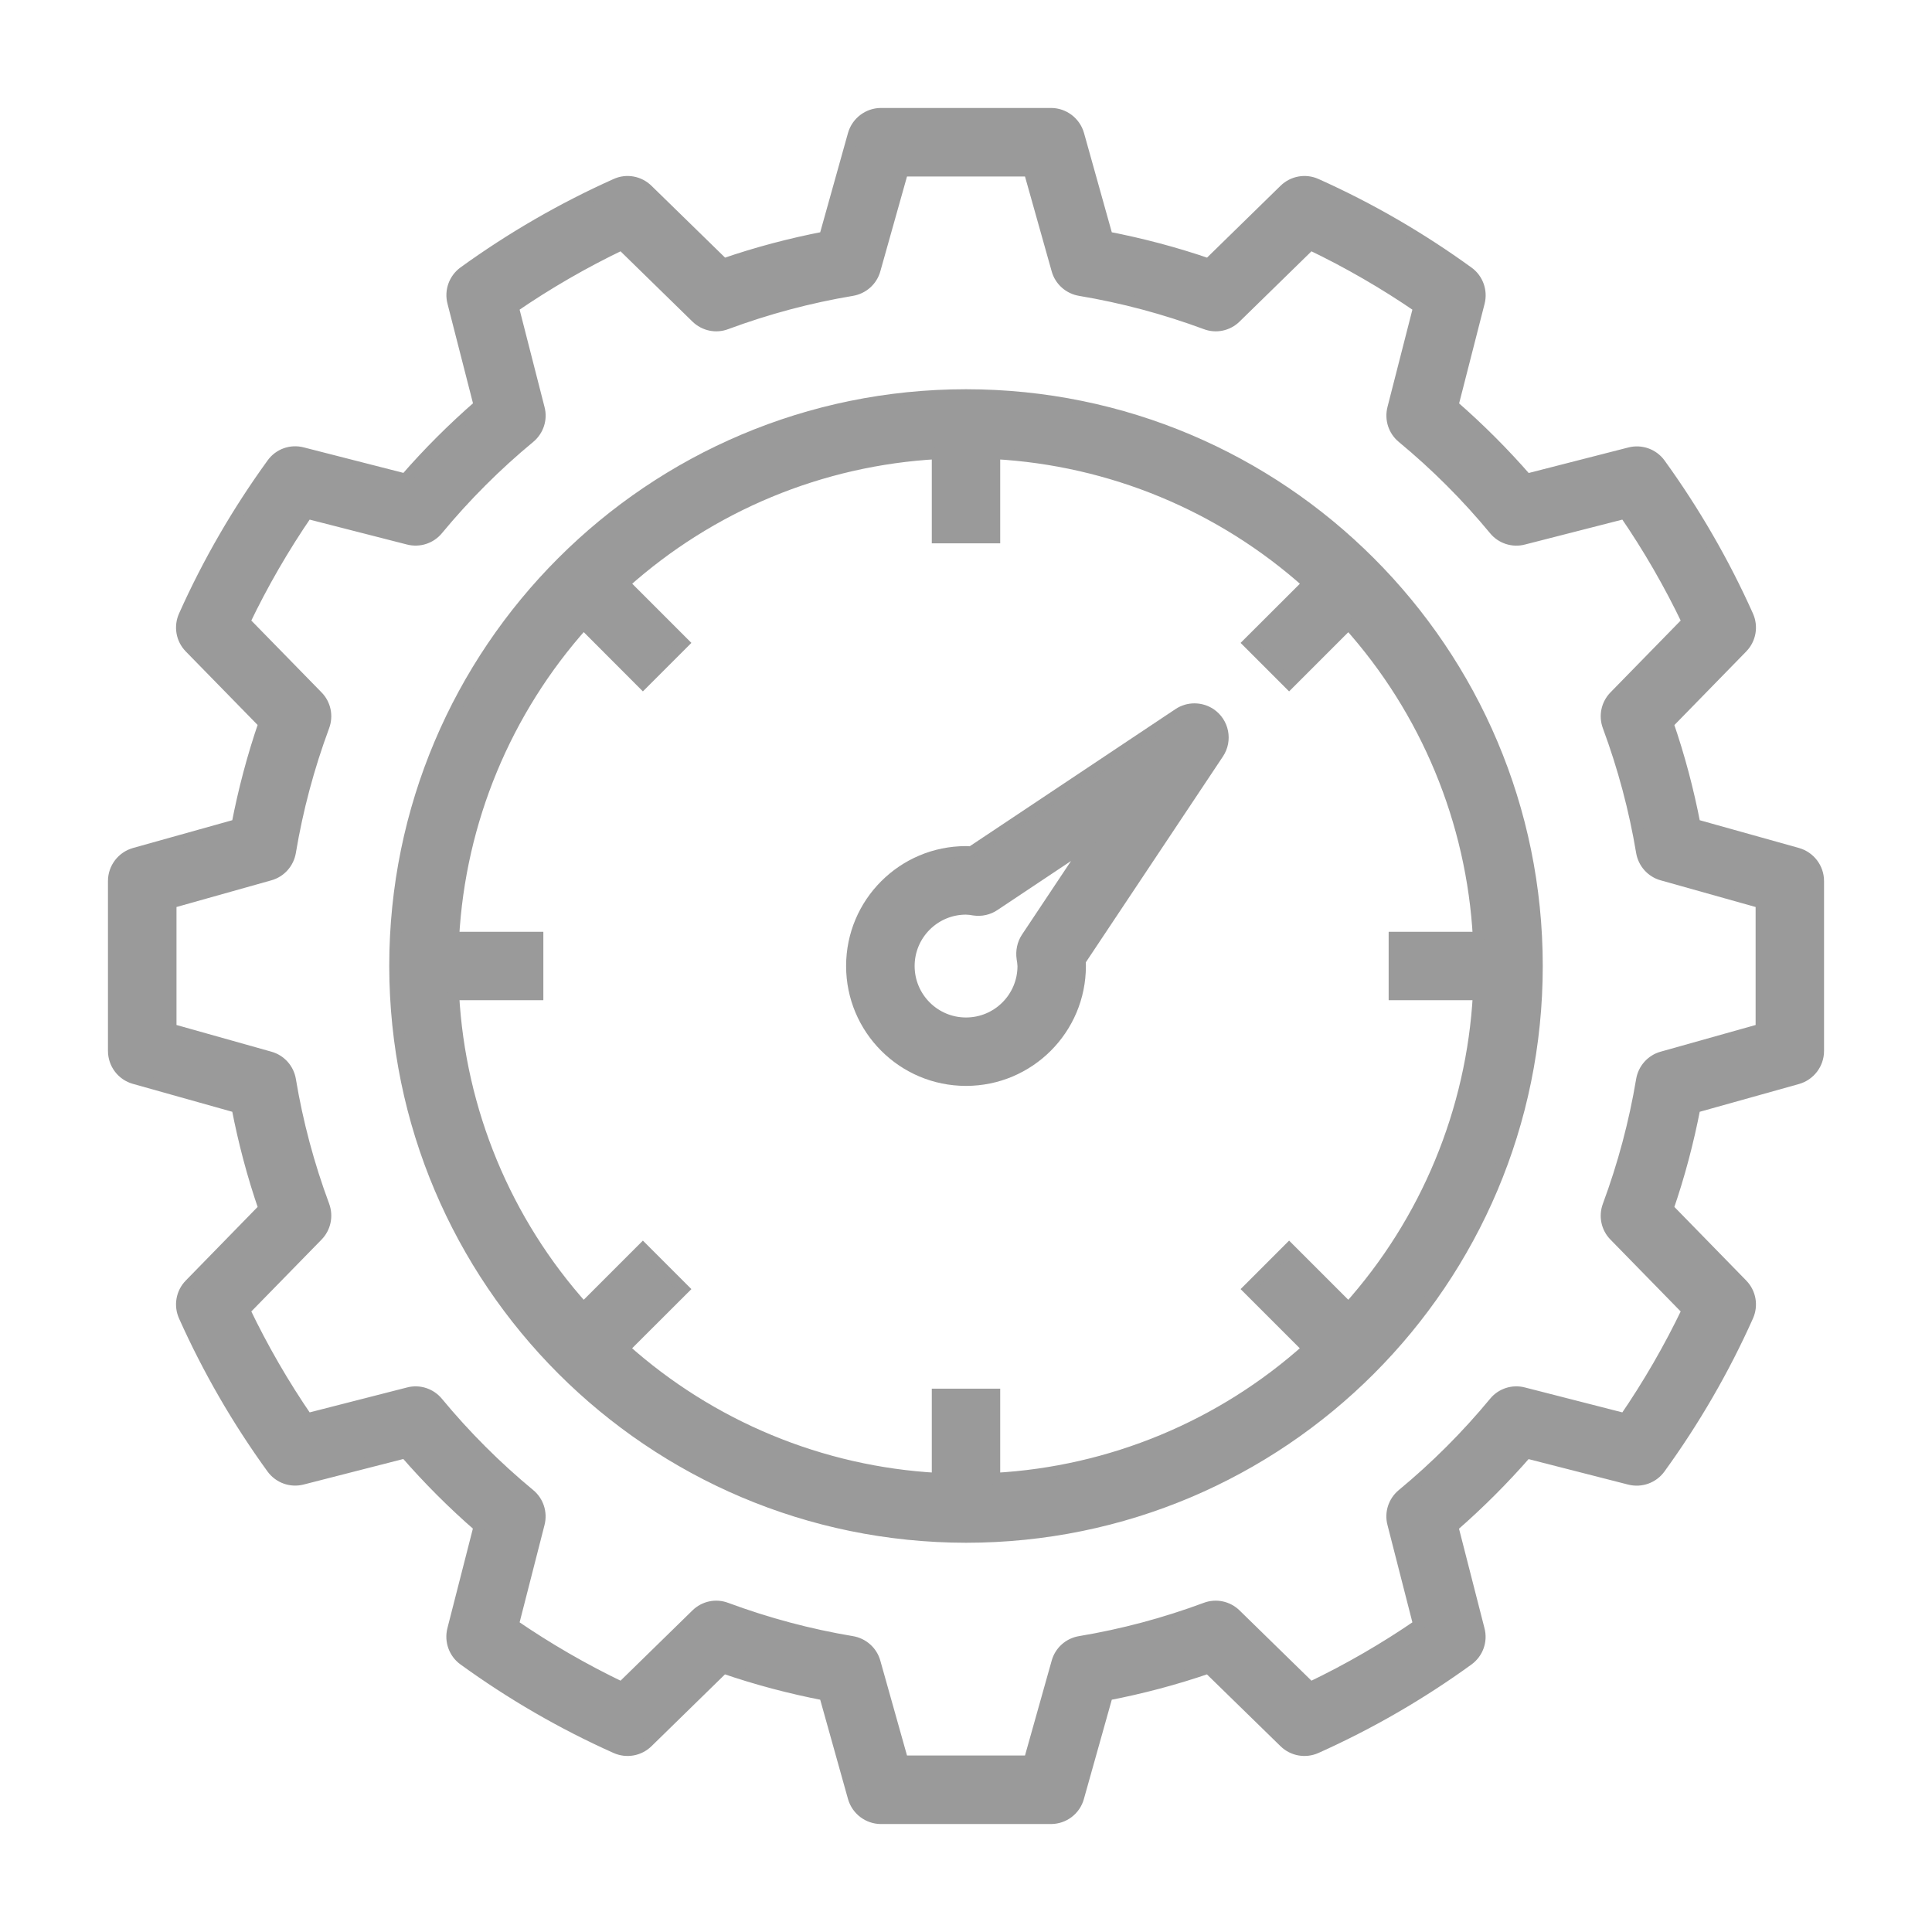 <?xml version="1.0" encoding="UTF-8"?> <svg xmlns="http://www.w3.org/2000/svg" width="17" height="17" viewBox="0 0 17 17" fill="none"> <path d="M15.817 7.51L14.913 7.257C14.855 6.955 14.776 6.657 14.676 6.367L15.33 5.697C15.402 5.623 15.421 5.513 15.379 5.419C15.168 4.948 14.909 4.5 14.606 4.081C14.546 3.998 14.44 3.96 14.34 3.986L13.434 4.218C13.232 3.986 13.014 3.768 12.783 3.567L13.015 2.66C13.04 2.56 13.002 2.455 12.919 2.395C12.501 2.092 12.053 1.832 11.582 1.621C11.487 1.578 11.377 1.598 11.303 1.67L10.634 2.324C10.343 2.224 10.045 2.145 9.743 2.087L9.49 1.183C9.459 1.075 9.36 1 9.248 1H7.752C7.64 1 7.541 1.075 7.51 1.183L7.257 2.087C6.955 2.145 6.657 2.224 6.367 2.324L5.697 1.67C5.623 1.598 5.513 1.578 5.419 1.621C4.948 1.832 4.5 2.091 4.081 2.394C3.998 2.455 3.96 2.56 3.986 2.66L4.218 3.566C3.986 3.768 3.768 3.985 3.567 4.217L2.66 3.985C2.56 3.959 2.455 3.997 2.395 4.081C2.092 4.499 1.832 4.947 1.621 5.419C1.579 5.513 1.598 5.623 1.67 5.697L2.324 6.366C2.224 6.657 2.145 6.955 2.087 7.257L1.183 7.51C1.075 7.541 1 7.64 1 7.752V9.247C1 9.36 1.075 9.459 1.183 9.489L2.087 9.743C2.145 10.045 2.224 10.343 2.324 10.633L1.67 11.303C1.598 11.377 1.579 11.487 1.621 11.581C1.832 12.052 2.091 12.5 2.394 12.918C2.455 13.002 2.56 13.04 2.66 13.014L3.566 12.782C3.768 13.014 3.985 13.232 4.217 13.433L3.985 14.34C3.96 14.44 3.998 14.545 4.081 14.605C4.499 14.908 4.947 15.168 5.419 15.379C5.513 15.421 5.623 15.402 5.697 15.33L6.366 14.676C6.657 14.776 6.955 14.855 7.257 14.913L7.51 15.817C7.541 15.925 7.64 16 7.752 16H9.247C9.36 16 9.459 15.925 9.489 15.817L9.743 14.913C10.045 14.855 10.343 14.776 10.633 14.676L11.303 15.33C11.377 15.402 11.487 15.421 11.581 15.379C12.052 15.168 12.5 14.909 12.918 14.606C13.002 14.545 13.04 14.44 13.014 14.34L12.782 13.434C13.014 13.232 13.232 13.014 13.433 12.783L14.34 13.015C14.44 13.04 14.545 13.002 14.605 12.919C14.908 12.501 15.168 12.053 15.379 11.581C15.421 11.487 15.402 11.377 15.33 11.303L14.676 10.633C14.776 10.343 14.855 10.045 14.913 9.743L15.817 9.49C15.925 9.459 16 9.36 16 9.248V7.752C16 7.64 15.925 7.541 15.817 7.51ZM15.498 9.057L14.626 9.302C14.532 9.328 14.462 9.407 14.446 9.503C14.383 9.88 14.284 10.25 14.151 10.609C14.117 10.7 14.138 10.803 14.206 10.872L14.849 11.53C14.69 11.862 14.505 12.182 14.297 12.485L13.406 12.257C13.311 12.232 13.211 12.265 13.15 12.34C12.906 12.635 12.635 12.906 12.34 13.15C12.265 13.212 12.232 13.312 12.257 13.406L12.485 14.297C12.181 14.506 11.862 14.69 11.53 14.849L10.872 14.206C10.802 14.138 10.7 14.116 10.608 14.151C10.25 14.284 9.88 14.383 9.502 14.446C9.406 14.462 9.328 14.532 9.302 14.626L9.057 15.497H7.943L7.698 14.626C7.672 14.532 7.593 14.462 7.497 14.446C7.12 14.383 6.75 14.284 6.391 14.151C6.3 14.116 6.197 14.138 6.128 14.206L5.47 14.849C5.138 14.69 4.818 14.505 4.515 14.297L4.743 13.406C4.767 13.311 4.735 13.212 4.66 13.15C4.365 12.906 4.094 12.635 3.85 12.34C3.788 12.265 3.688 12.232 3.594 12.257L2.703 12.485C2.494 12.181 2.31 11.862 2.151 11.53L2.794 10.872C2.862 10.802 2.883 10.7 2.849 10.608C2.716 10.25 2.617 9.88 2.554 9.502C2.538 9.406 2.468 9.328 2.374 9.302L1.503 9.057V7.943L2.374 7.698C2.468 7.672 2.538 7.593 2.554 7.497C2.617 7.12 2.716 6.75 2.849 6.391C2.883 6.3 2.862 6.197 2.794 6.128L2.151 5.47C2.31 5.138 2.495 4.818 2.703 4.515L3.594 4.743C3.689 4.767 3.788 4.735 3.85 4.66C4.094 4.365 4.365 4.094 4.66 3.85C4.735 3.788 4.768 3.688 4.743 3.594L4.515 2.703C4.819 2.494 5.138 2.31 5.47 2.151L6.128 2.794C6.198 2.862 6.3 2.884 6.391 2.849C6.75 2.716 7.12 2.617 7.497 2.554C7.593 2.538 7.672 2.468 7.698 2.374L7.943 1.503H9.057L9.302 2.374C9.328 2.468 9.407 2.538 9.503 2.554C9.88 2.617 10.25 2.716 10.609 2.849C10.7 2.884 10.803 2.862 10.872 2.794L11.53 2.151C11.862 2.31 12.182 2.495 12.485 2.703L12.257 3.594C12.233 3.689 12.265 3.788 12.34 3.85C12.635 4.094 12.906 4.365 13.15 4.66C13.211 4.735 13.312 4.768 13.406 4.743L14.297 4.515C14.506 4.819 14.69 5.138 14.849 5.47L14.206 6.128C14.138 6.198 14.117 6.3 14.151 6.391C14.284 6.75 14.383 7.12 14.446 7.497C14.462 7.593 14.532 7.672 14.626 7.698L15.498 7.943V9.057Z" fill="#9A9A9A" stroke="#9A9A9A" stroke-width="0.1"></path> <path d="M8.5 3.475C5.725 3.475 3.475 5.725 3.475 8.5C3.478 11.274 5.726 13.522 8.5 13.525C11.275 13.525 13.525 11.275 13.525 8.5C13.525 5.725 11.275 3.475 8.5 3.475ZM11.866 11.51L11.343 10.987L10.987 11.343L11.51 11.866C10.748 12.55 9.774 12.954 8.751 13.01V12.269H8.249V13.01C7.225 12.954 6.252 12.55 5.489 11.866L6.013 11.343L5.657 10.987L5.134 11.51C4.449 10.748 4.046 9.774 3.99 8.751H4.731V8.249H3.99C4.046 7.225 4.45 6.252 5.134 5.489L5.657 6.013L6.013 5.657L5.49 5.134C6.252 4.45 7.225 4.046 8.249 3.99V4.731H8.751V3.99C9.774 4.046 10.748 4.45 11.511 5.134L10.987 5.657L11.343 6.013L11.866 5.49C12.55 6.252 12.954 7.225 13.01 8.249H12.269V8.751H13.01C12.954 9.774 12.55 10.748 11.866 11.51Z" fill="#9A9A9A" stroke="#9A9A9A" stroke-width="0.1"></path> <path d="M10.65 6.281C10.565 6.225 10.455 6.225 10.371 6.281L8.547 7.497C8.532 7.496 8.516 7.495 8.5 7.495C7.945 7.495 7.495 7.945 7.495 8.5C7.495 9.055 7.945 9.505 8.5 9.505C9.055 9.505 9.505 9.055 9.505 8.5C9.505 8.484 9.505 8.469 9.504 8.453L10.719 6.629C10.796 6.514 10.765 6.358 10.65 6.281ZM9.034 8.252C8.999 8.305 8.986 8.37 8.995 8.433C8.999 8.455 9.002 8.478 9.003 8.5C9.003 8.778 8.778 9.003 8.5 9.003C8.223 9.003 7.998 8.778 7.998 8.5C7.998 8.223 8.223 7.998 8.5 7.998C8.524 7.999 8.548 8.001 8.572 8.006C8.634 8.015 8.697 8.001 8.749 7.966L9.604 7.396L9.034 8.252Z" fill="#9A9A9A" stroke="#9A9A9A" stroke-width="0.1"></path> </svg> 